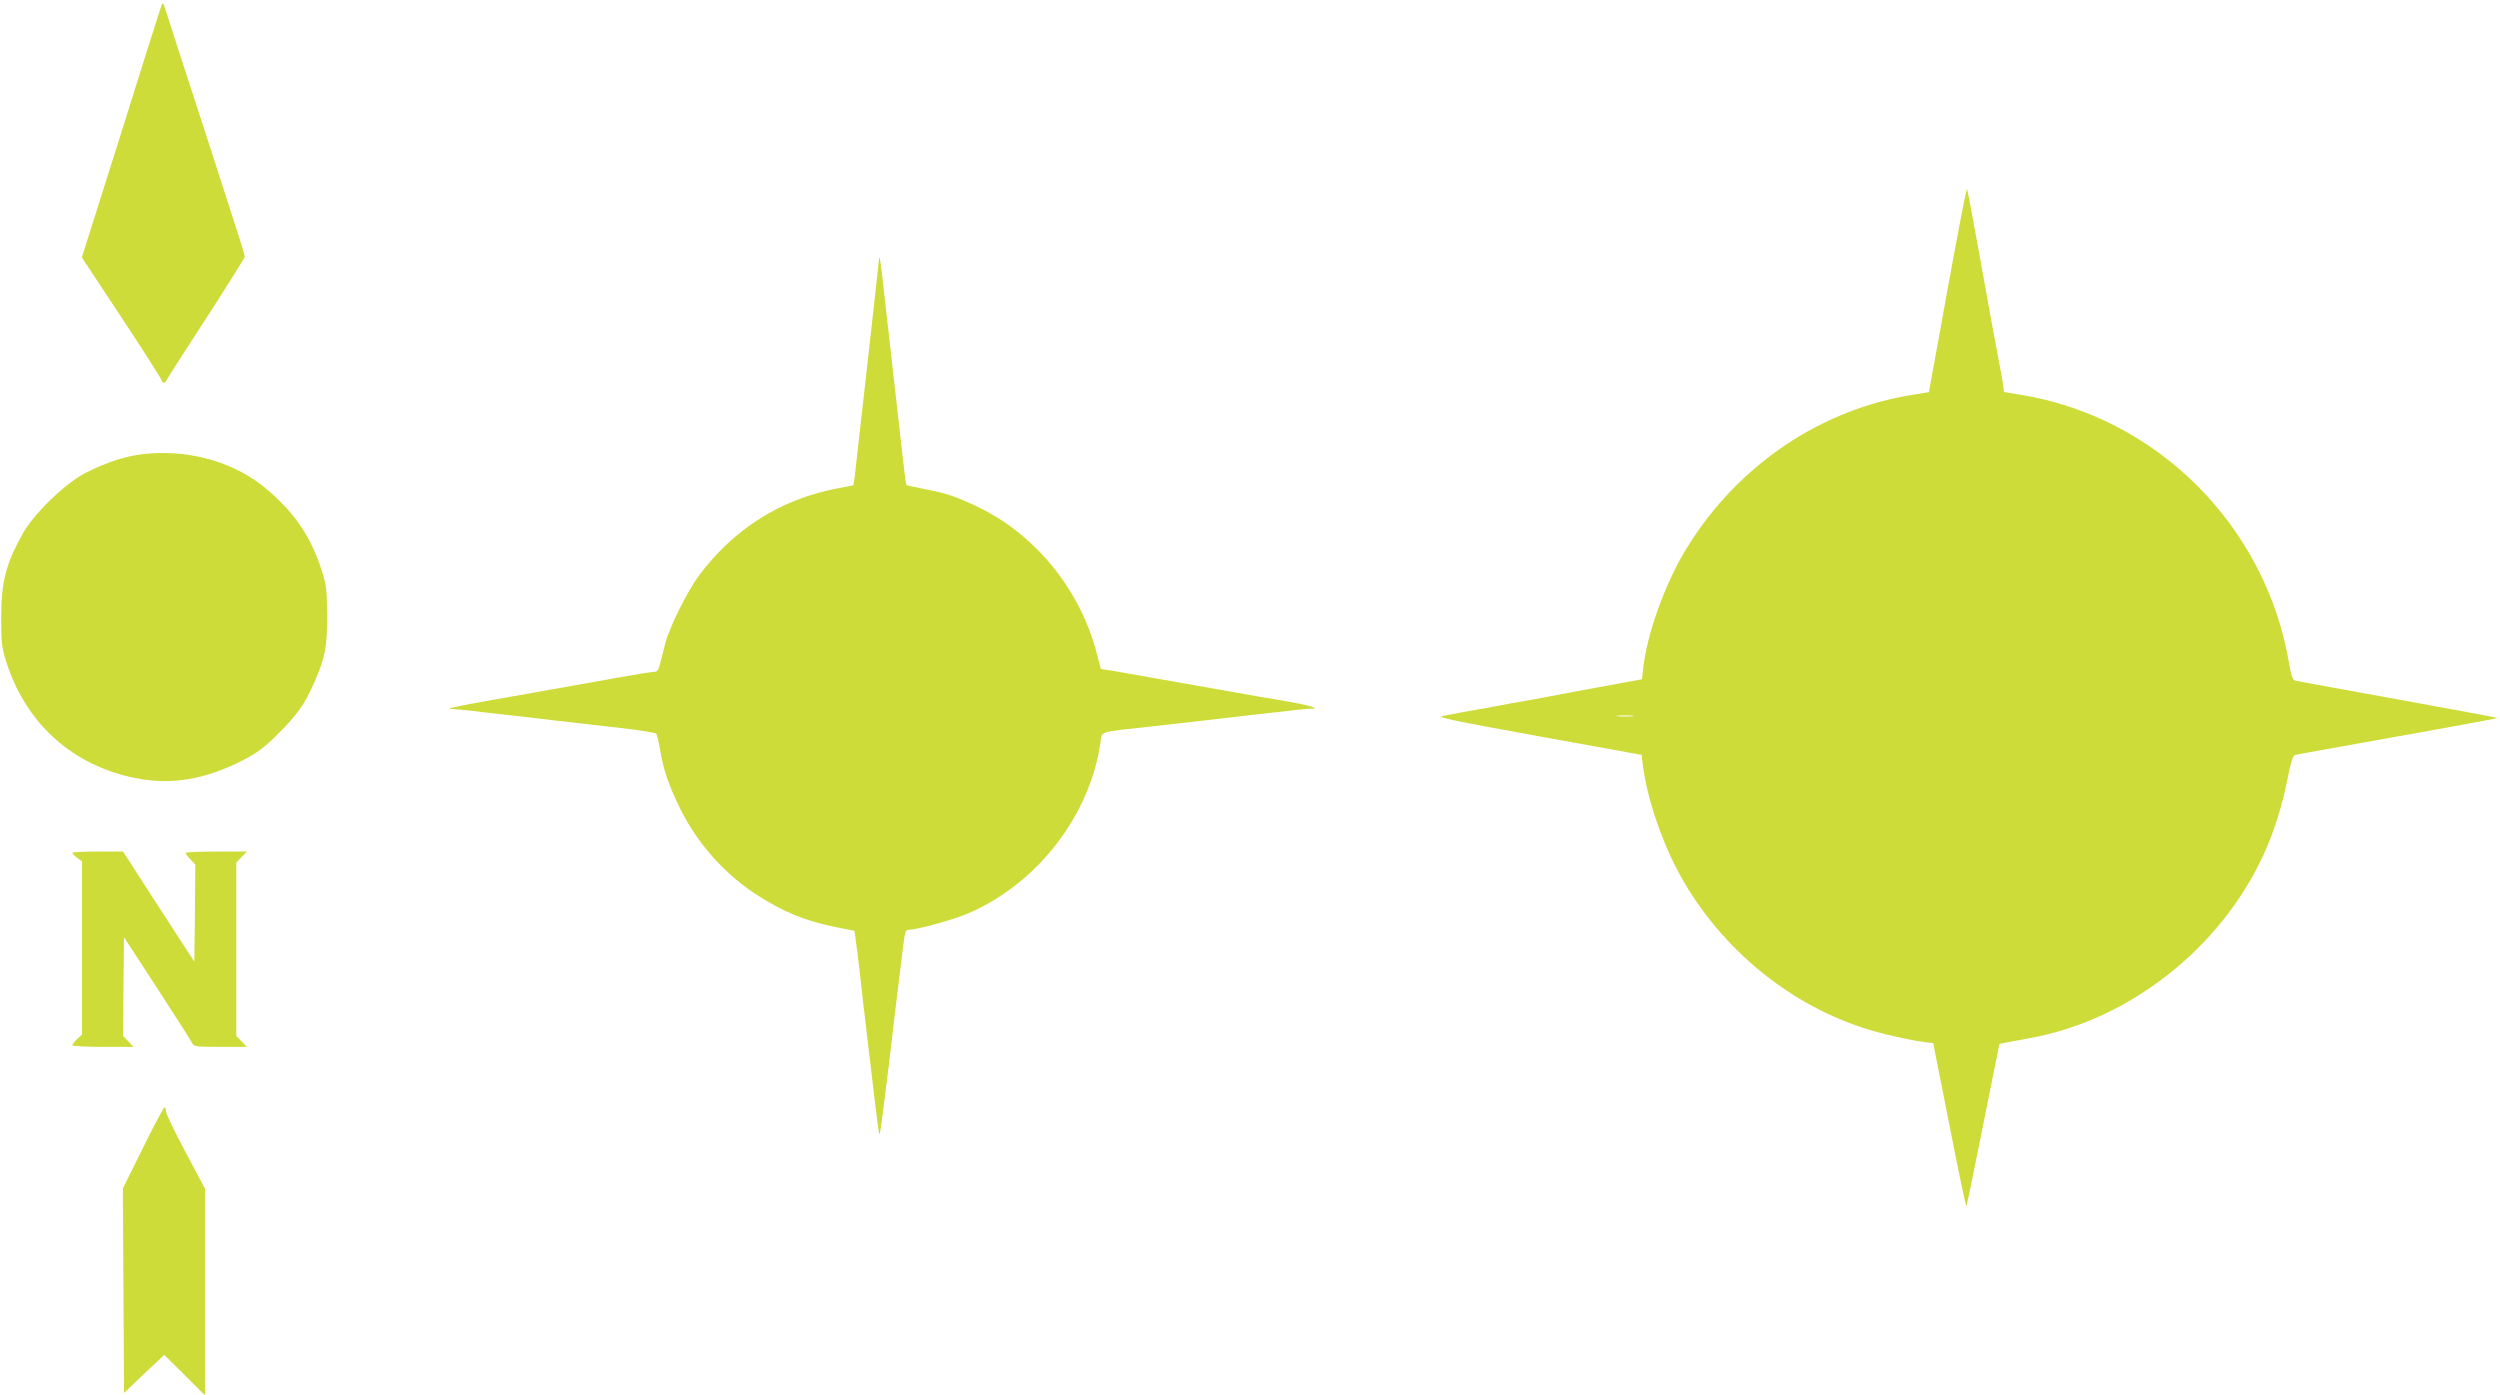 <?xml version="1.0" standalone="no"?>
<!DOCTYPE svg PUBLIC "-//W3C//DTD SVG 20010904//EN"
 "http://www.w3.org/TR/2001/REC-SVG-20010904/DTD/svg10.dtd">
<svg version="1.0" xmlns="http://www.w3.org/2000/svg"
 width="1280pt" height="714pt" viewBox="0 0 1280 714"
 preserveAspectRatio="xMidYMid meet">
<g transform="translate(0,714) scale(0.1,-0.1)"
fill="#cddc39" stroke="none">
<path d="M813 7070 c-12 -36 -105 -331 -207 -657 l-187 -591 206 -312 c113
-171 205 -316 205 -321 0 -14 17 -11 23 5 3 7 94 150 203 317 108 167 197 309
197 314 0 12 -9 41 -164 520 -159 489 -239 734 -248 765 -7 22 -10 17 -28 -40z"/>
<path d="M9971 5655 l-95 -523 -75 -12 c-475 -73 -901 -359 -1163 -783 -110
-177 -205 -439 -225 -619 l-6 -56 -116 -21 c-197 -36 -334 -62 -381 -71 -25
-5 -74 -14 -110 -20 -36 -6 -85 -15 -110 -20 -25 -5 -74 -14 -110 -20 -36 -6
-85 -15 -110 -20 -25 -5 -63 -12 -85 -16 -33 -6 59 -25 490 -103 l530 -96 7
-57 c20 -156 87 -361 173 -527 200 -382 552 -683 955 -814 81 -27 237 -63 311
-72 l47 -6 83 -419 c45 -231 84 -418 87 -416 2 2 41 190 86 417 l83 414 34 7
c19 3 74 14 123 23 508 92 975 460 1195 938 53 115 97 254 124 393 15 79 27
115 37 118 8 3 121 23 250 46 423 75 784 141 787 144 2 1 -228 44 -510 95
-281 51 -519 94 -528 97 -10 3 -19 28 -28 82 -117 709 -679 1271 -1383 1382
l-77 13 -6 41 c-3 22 -10 64 -16 91 -32 169 -53 285 -105 575 -32 179 -60 328
-63 332 -3 4 -48 -229 -100 -517z m-1613 -2182 c-21 -2 -55 -2 -75 0 -21 2 -4
4 37 4 41 0 58 -2 38 -4z"/>
<path d="M4501 5817 c-13 -128 -123 -1102 -126 -1127 l-6 -35 -89 -17 c-285
-56 -522 -206 -700 -443 -61 -82 -152 -265 -174 -350 -9 -33 -20 -79 -26 -102
-8 -34 -15 -43 -32 -43 -11 0 -93 -13 -182 -29 -89 -16 -240 -43 -336 -60 -96
-17 -254 -45 -350 -62 -167 -30 -206 -39 -164 -39 10 0 57 -5 104 -10 47 -6
126 -15 175 -20 50 -6 169 -20 265 -31 96 -11 246 -28 333 -38 87 -10 162 -23
166 -27 5 -5 14 -43 21 -84 17 -103 43 -178 100 -295 85 -176 223 -333 386
-441 143 -93 257 -140 419 -172 l90 -18 6 -45 c4 -24 12 -91 19 -149 6 -58 15
-139 20 -180 5 -41 14 -113 19 -160 39 -329 51 -431 58 -480 6 -42 7 -39 19
50 7 52 22 174 34 270 22 188 51 432 72 598 11 92 14 102 32 102 43 0 224 50
302 83 356 153 625 501 679 879 8 55 -18 48 255 78 102 11 221 25 265 30 91
11 386 45 490 56 39 4 75 7 80 5 7 -2 7 1 0 7 -5 5 -66 19 -135 31 -69 11
-201 34 -295 51 -303 54 -519 91 -589 104 l-70 11 -22 85 c-85 323 -314 604
-608 745 -112 53 -161 70 -273 91 -49 10 -90 19 -92 20 -1 2 -7 38 -12 81 -5
43 -27 238 -49 433 -22 195 -47 418 -56 495 -14 127 -21 174 -23 152z"/>
<path d="M752 4817 c-98 -8 -205 -42 -317 -100 -103 -53 -262 -208 -319 -310
-86 -154 -109 -245 -110 -427 0 -124 3 -156 23 -219 100 -324 342 -543 671
-606 180 -35 351 -6 545 93 70 36 109 65 176 132 103 102 141 157 190 270 55
129 64 177 64 340 -1 129 -4 154 -28 230 -54 168 -134 289 -275 410 -160 139
-389 208 -620 187z"/>
<path d="M370 2774 c0 -3 11 -15 25 -26 l25 -19 0 -443 0 -443 -25 -23 c-14
-13 -25 -27 -25 -32 0 -4 71 -8 157 -8 l157 0 -27 28 -27 28 2 253 3 252 170
-261 c94 -144 174 -270 179 -281 8 -17 21 -19 144 -19 l136 0 -27 28 -27 28 0
444 0 444 27 28 27 28 -157 0 c-86 0 -157 -3 -157 -7 0 -4 11 -19 25 -33 l25
-26 -2 -249 -3 -249 -74 114 c-41 63 -107 165 -146 225 -39 61 -88 136 -108
168 l-37 57 -130 0 c-71 0 -130 -3 -130 -6z"/>
<path d="M732 1263 l-103 -208 3 -523 3 -524 103 98 103 97 105 -104 104 -104
0 529 0 529 -100 188 c-55 103 -100 197 -100 208 0 12 -3 21 -8 21 -4 0 -54
-93 -110 -207z"/>
</g>
</svg>
